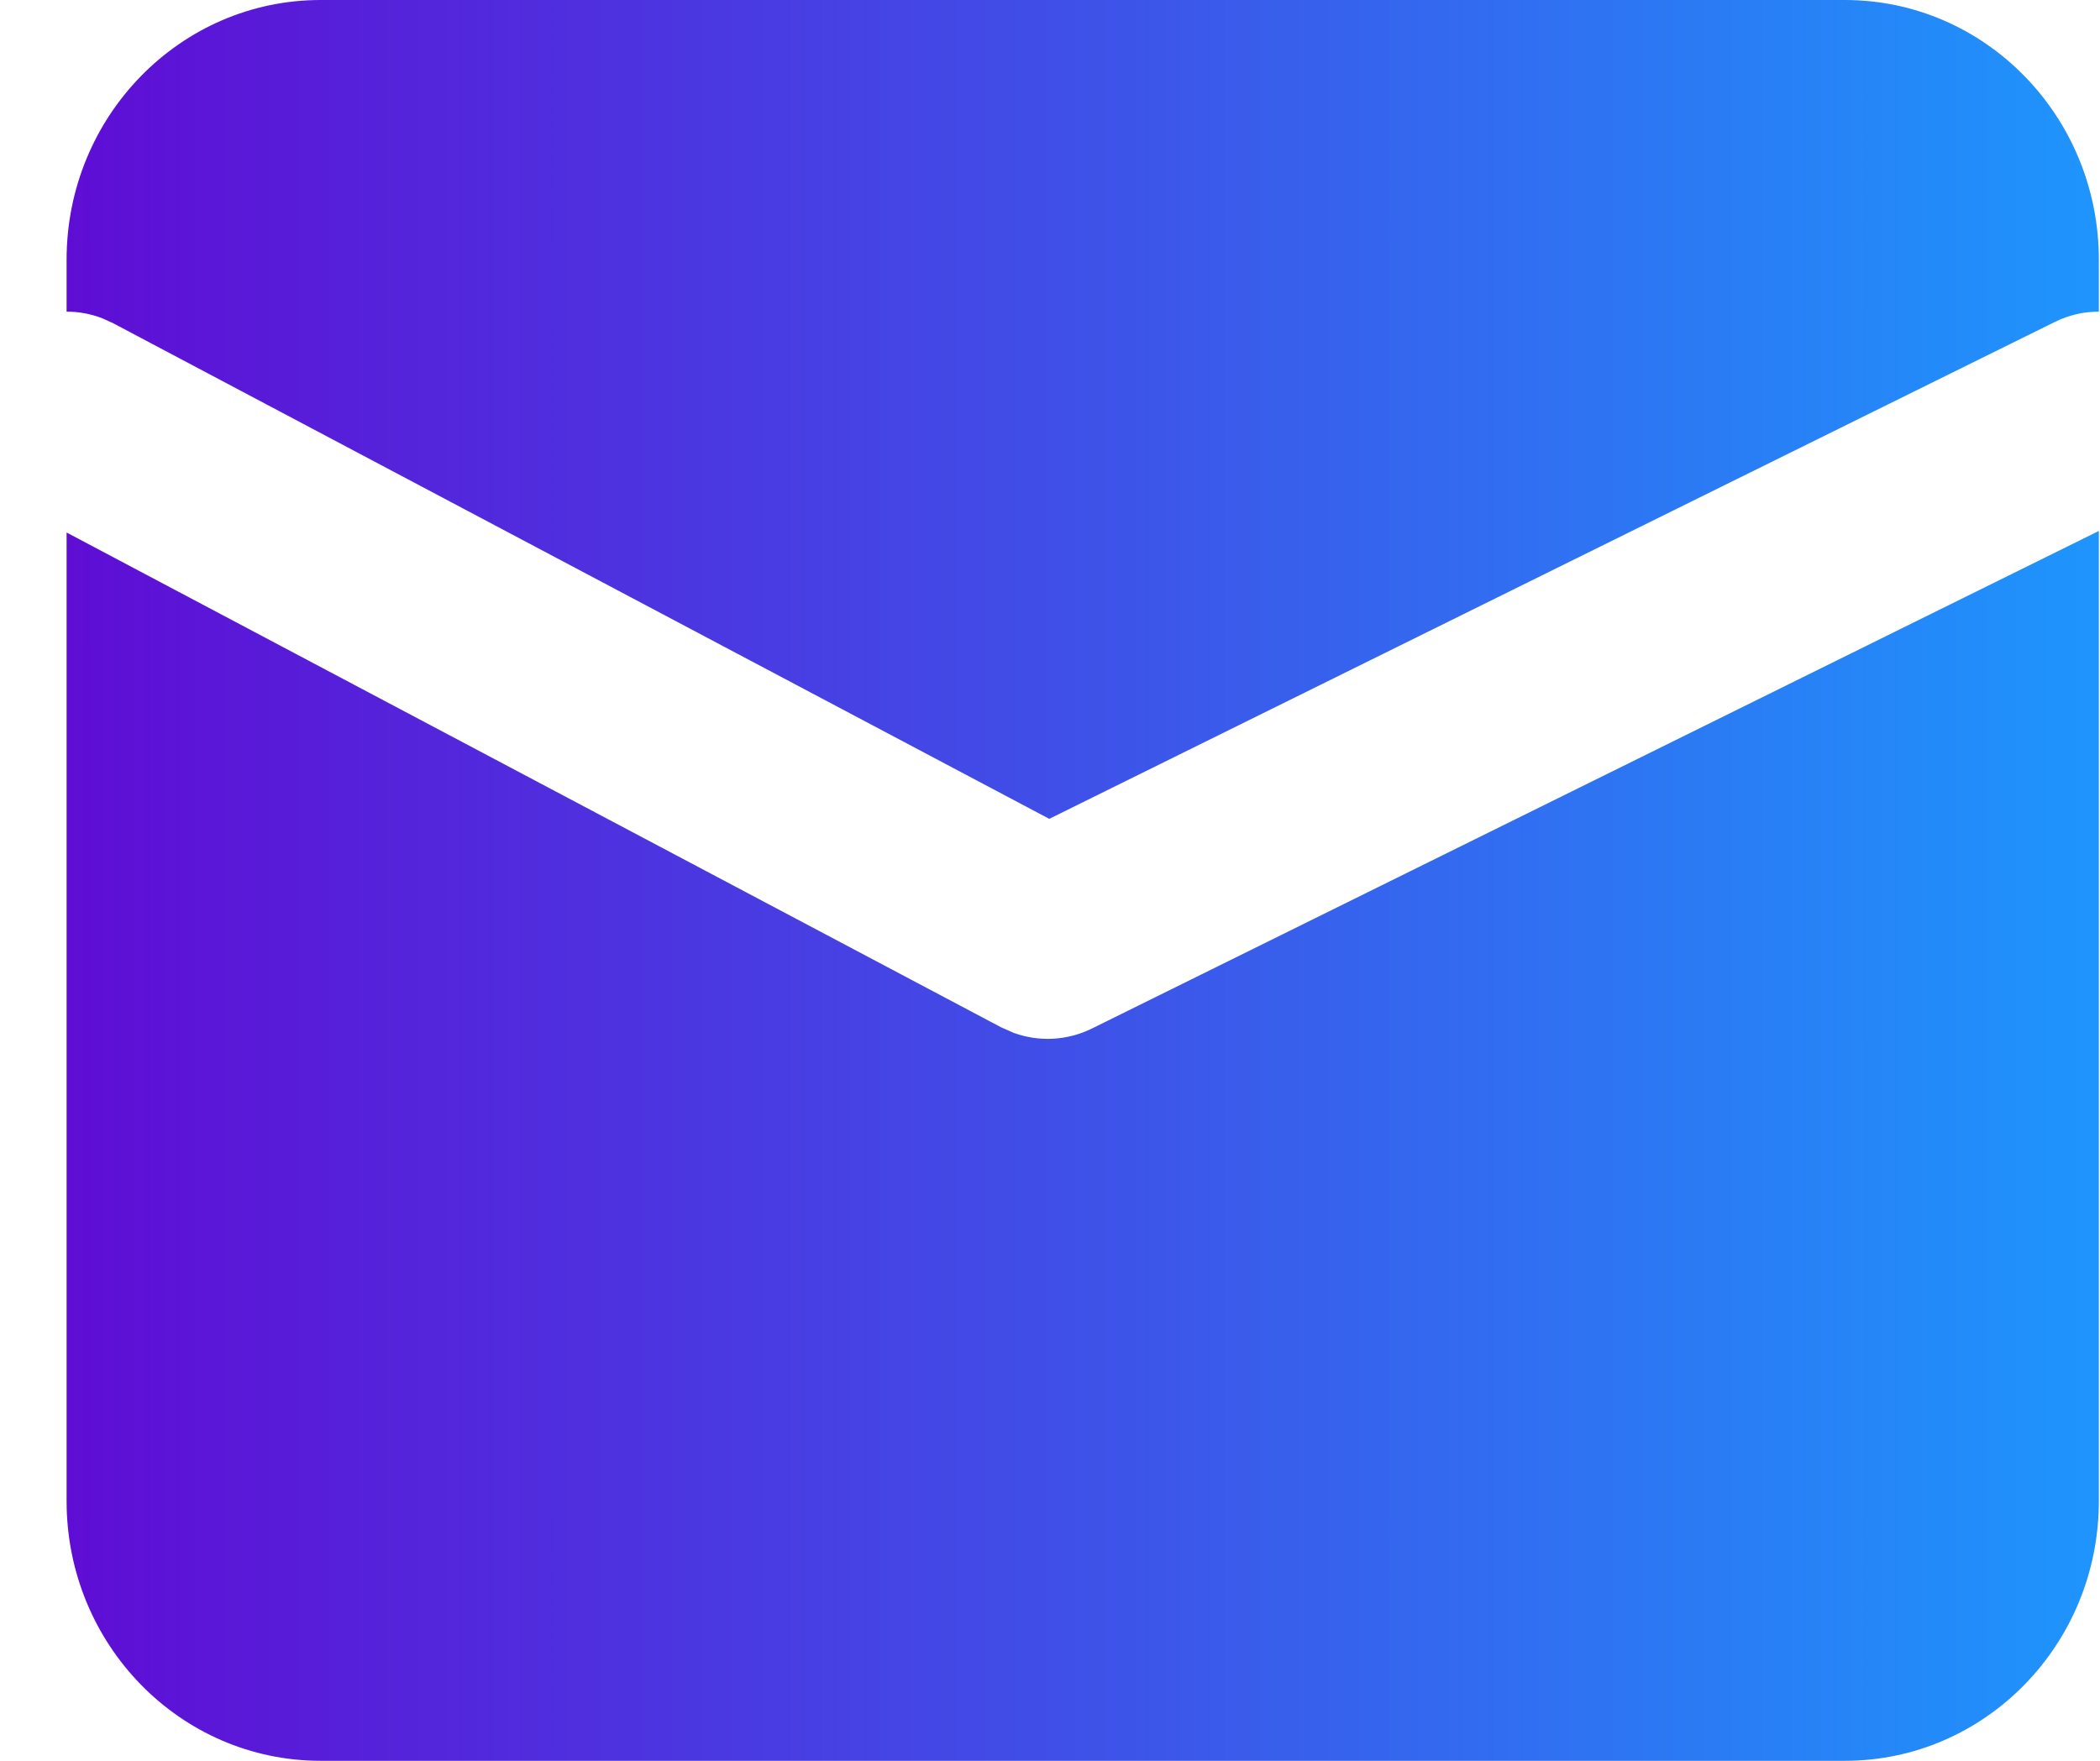 <svg xmlns="http://www.w3.org/2000/svg" width="31" height="26" viewBox="0 0 31 26" fill="none">
  <path fill-rule="evenodd" clip-rule="evenodd" d="M0.983 22.165C0.983 24.283 2.662 26 4.733 26H27.233C29.304 26 30.983 24.283 30.983 22.165V7.84L16.119 15.187C15.754 15.367 15.337 15.388 14.961 15.25L14.776 15.168L0.983 7.863V22.165ZM0.983 4.602C1.161 4.601 1.34 4.634 1.513 4.701L1.673 4.774L15.489 12.091L30.331 4.755C30.541 4.651 30.764 4.601 30.983 4.602V3.835C30.983 1.717 29.304 0 27.233 0H4.733C2.662 0 0.983 1.717 0.983 3.835V4.602Z" fill="url(#paint0_linear_3778_2159)"/>
  <defs>
    <linearGradient id="paint0_linear_3778_2159" x1="0.983" y1="13" x2="30.983" y2="13" gradientUnits="userSpaceOnUse">
      <stop stop-color="#5F0DD4"/>
      <stop offset="1" stop-color="#1E95FC"/>
    </linearGradient>
  </defs>
</svg>
